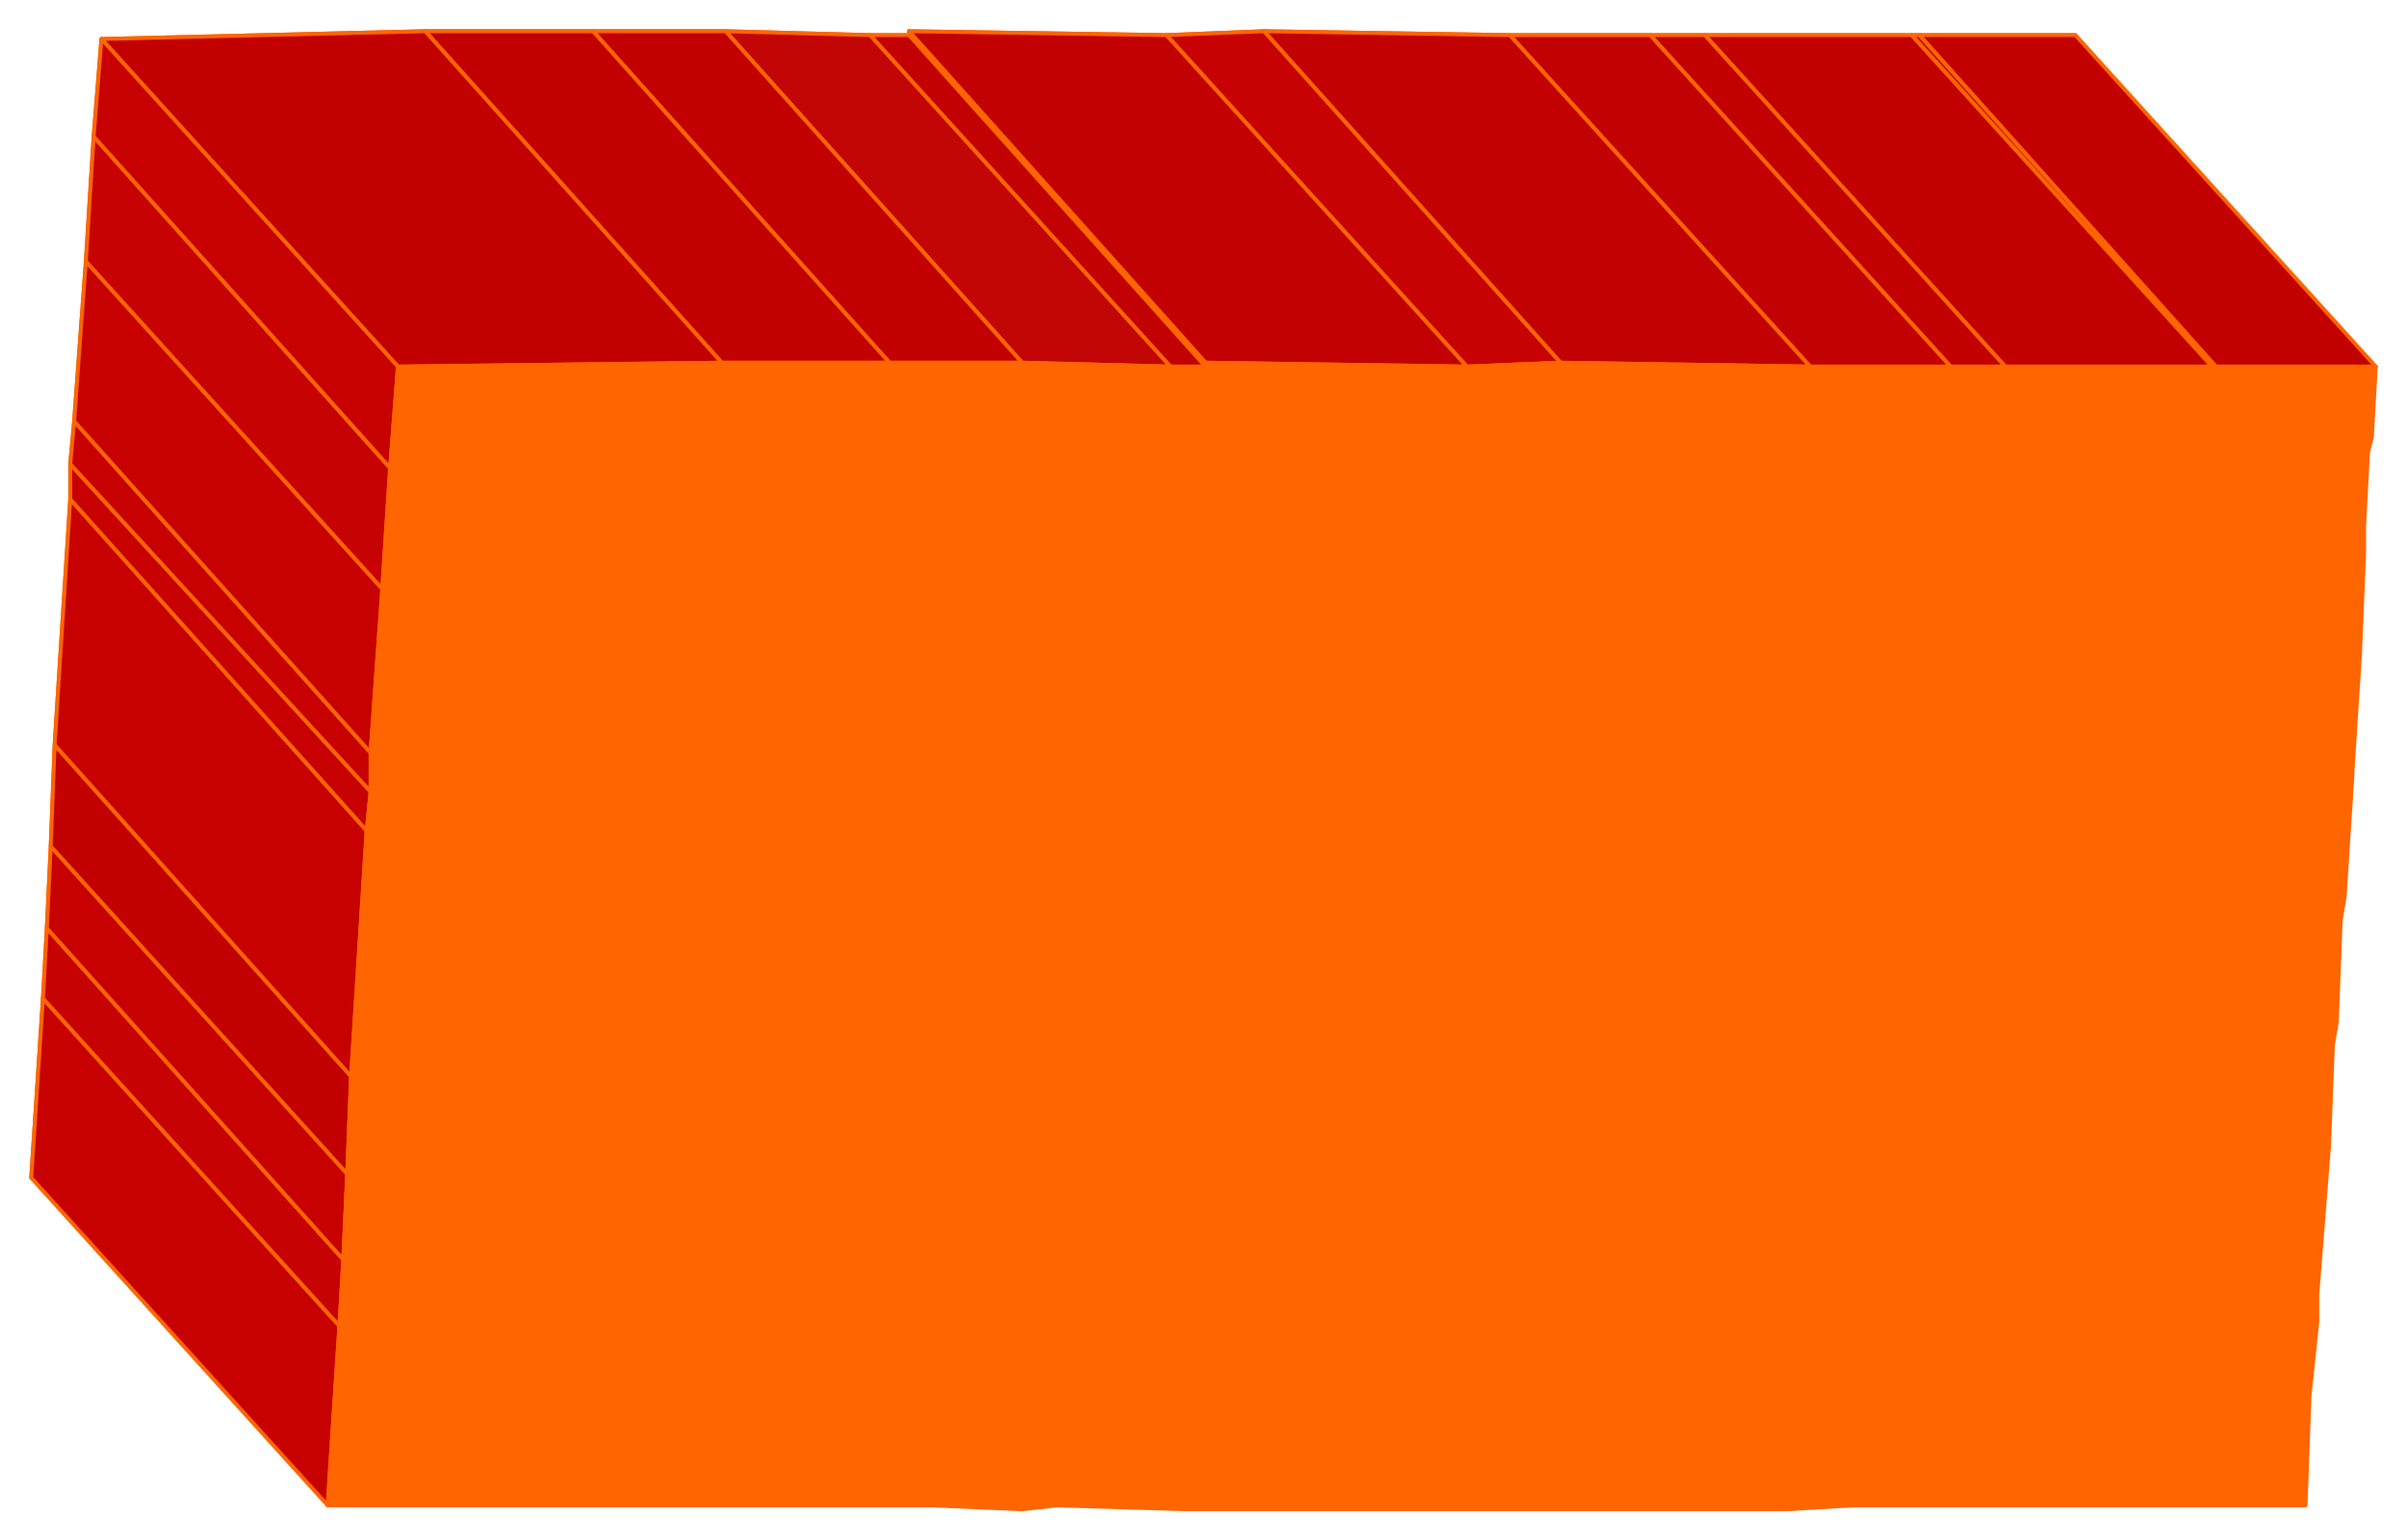 <svg xmlns="http://www.w3.org/2000/svg" fill-rule="evenodd" height="395" preserveAspectRatio="none" stroke-linecap="round" width="617"><style>.pen1{stroke:#ff6500;stroke-width:1;stroke-linejoin:round}.brush2{fill:#c20000}.brush4{fill:#c20202}.brush5{fill:#c70202}.brush6{fill:#c70000}</style><path class="pen1" style="fill:#b00000" d="M16 302h498l2-29 1-18 1-7 3-38 1-27v-5l2-26v-6l2-32v-1l3-31-1-1 1-23 1-7 1-19v-4l1-19H387l-63-1-25 1-66-1v1h-10l-37-1h-77l-83 2-2 25-2 32-3 41-1 11v9l-4 63-1 26-1 21-1 18-3 46h8z"/><path class="pen1 brush2" d="M609 94h-41L492 9h40l77 85z"/><path class="pen1" style="fill:#c20707" d="M568 94h-1L490 9h2l76 85z"/><path class="pen1 brush2" d="M567 94h-53L437 9h53l77 85z"/><path class="pen1 brush2" d="M514 94h-14L423 9h14l77 85z"/><path class="pen1 brush4" d="M500 94h-36L387 9h36l77 85z"/><path class="pen1 brush4" d="m464 94-64-1-76-85 63 1 77 85z"/><path class="pen1 brush5" d="m400 93-24 1-77-85 25-1 76 85z"/><path class="pen1 brush4" d="m376 94-67-1-76-85 66 1 77 85z"/><path class="pen1 brush6" d="m87 340-3 46-76-84 3-46 76 84z"/><path class="pen1 brush5" d="m88 323-1 17-76-84 1-18 76 85z"/><path class="pen1 brush6" d="m89 301-1 22-76-85 1-21 76 84z"/><path class="pen1" style="fill:#e30202" d="M309 93v1L233 9V8l76 85z"/><path class="pen1 brush4" d="M309 94h-9L223 9h10l76 85z"/><path class="pen1" style="fill:#c20505" d="m300 94-38-1-76-85 37 1 77 85z"/><path class="pen1 brush2" d="m90 276-1 25-76-84 1-26 76 85zM262 93h-34L152 8h34l76 85z"/><path class="pen1 brush2" d="M228 93h-43L109 8h43l76 85z"/><path class="pen1 brush6" d="m94 213-4 63-76-85 4-63 76 85z"/><path class="pen1 brush6" d="m95 203-1 10-76-85v-9l77 84z"/><path class="pen1 brush6" d="M95 193v10l-77-84 1-11 76 85z"/><path class="pen1 brush2" d="m185 93-83 1-76-84 83-2 76 85z"/><path class="pen1 brush6" d="m98 151-3 42-76-85 3-41 76 84z"/><path class="pen1 brush5" d="m100 120-2 31-76-84 2-32 76 85z"/><path class="pen1 brush6" d="m102 94-2 26-76-85 2-25 76 84z"/><path class="pen1" style="fill:#ff6500" d="M93 386h-9l3-46 1-17 1-22 1-25 4-63 1-10v-10l3-42 2-31 2-26 83-1h77l38 1h9v-1l67 1 24-1 64 1h145l-1 18-1 4h0l-1 19v7l-1 24v1l-2 31v1l-2 31-1 6-1 26-1 6-1 26-3 38v7l-2 19-1 28H475l-17 1H304l-33-1-9 1-23-1H93z"/></svg>
